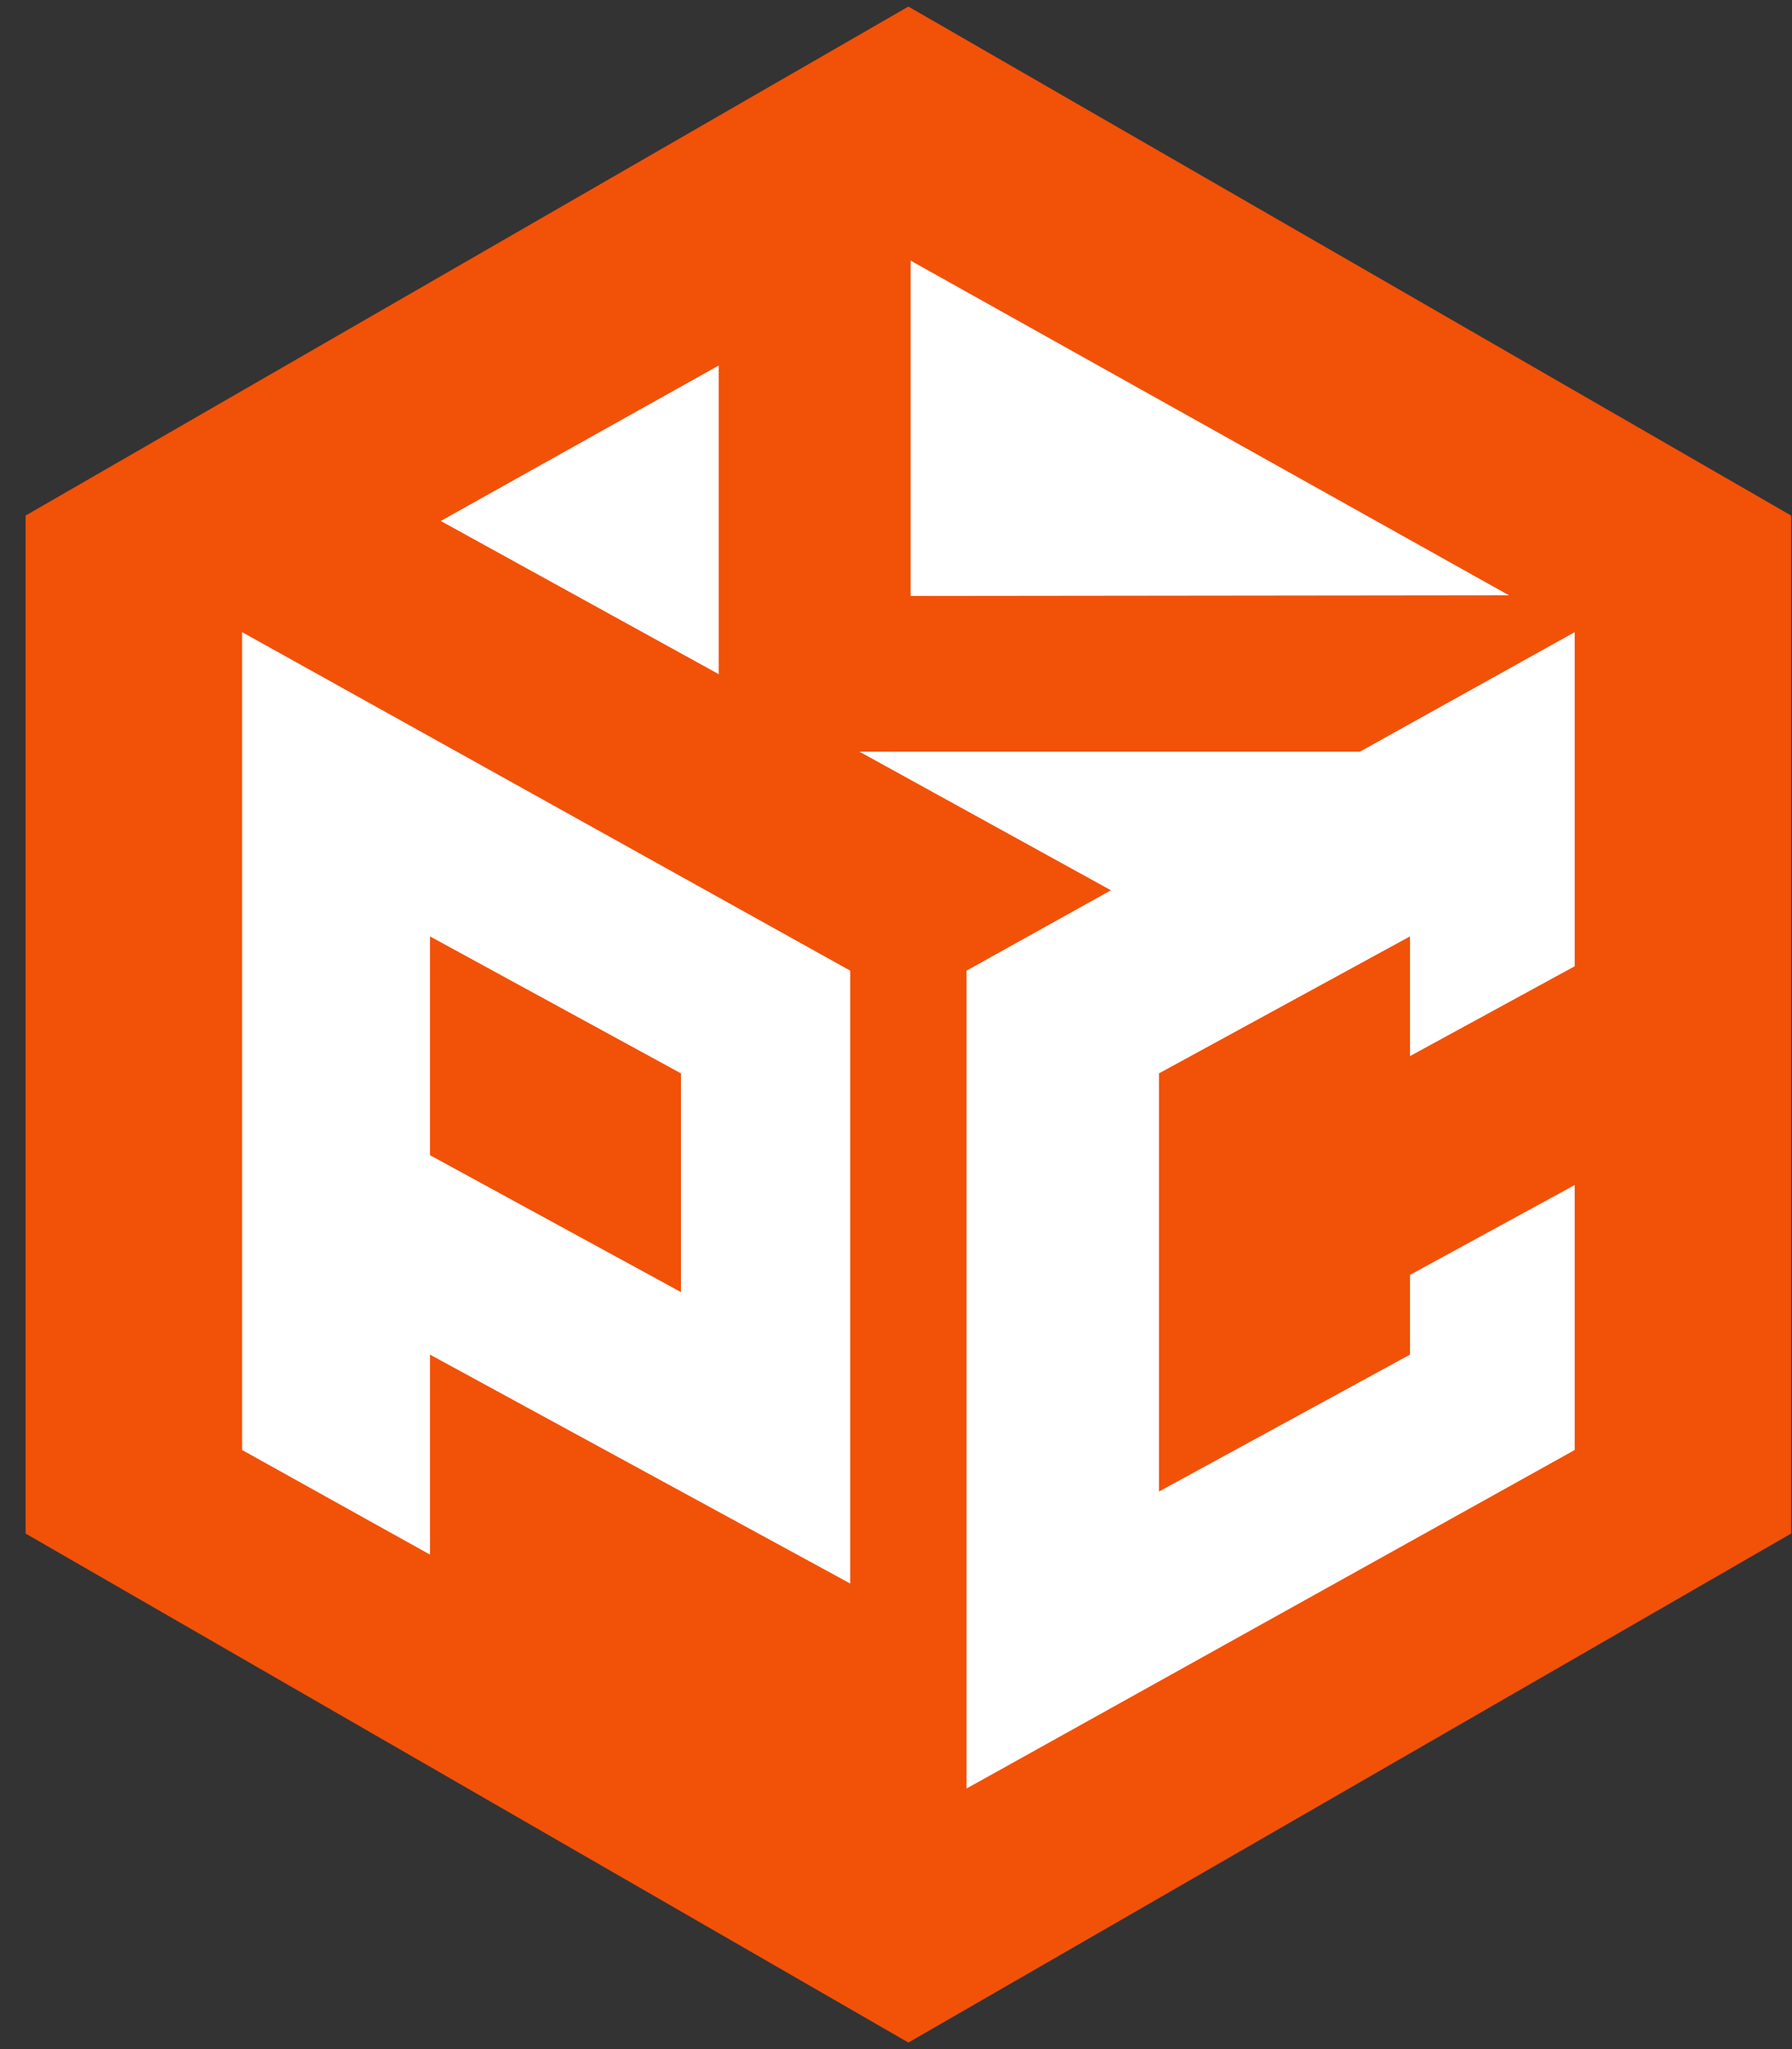 <svg width="35" height="40" viewBox="0 0 35 40" fill="none" xmlns="http://www.w3.org/2000/svg">
<rect x="0" y="0" width="35" height="40" fill="#333333" stroke="none"/>
<path fill-rule="evenodd" clip-rule="evenodd" d="M17.742 0.128L26.363 5.096L34.983 10.064V20V29.936L26.363 34.904L17.742 39.872L9.121 34.904L0.5 29.936V20V10.064L9.121 5.096L17.742 0.128Z" fill="#F25108"/>
<path d="M4.728 28.305L8.398 30.347V26.443L16.606 30.912V18.948L4.728 12.34V28.305ZM8.398 18.279L13.3 20.953V25.223L8.398 22.55V18.279Z" fill="white"/>
<path d="M30.756 18.862V12.34L26.561 14.673H16.785L21.698 17.379L18.878 18.948V34.913L30.756 28.305V23.133L27.539 24.887V26.443L22.636 29.116V20.953L27.539 18.279V20.616L30.756 18.862Z" fill="white"/>
<path d="M14.037 7.135L8.609 10.17L14.037 13.16V7.135Z" fill="white"/>
<path d="M17.786 5.088V11.634L29.472 11.621L17.786 5.088Z" fill="white"/>
</svg>
